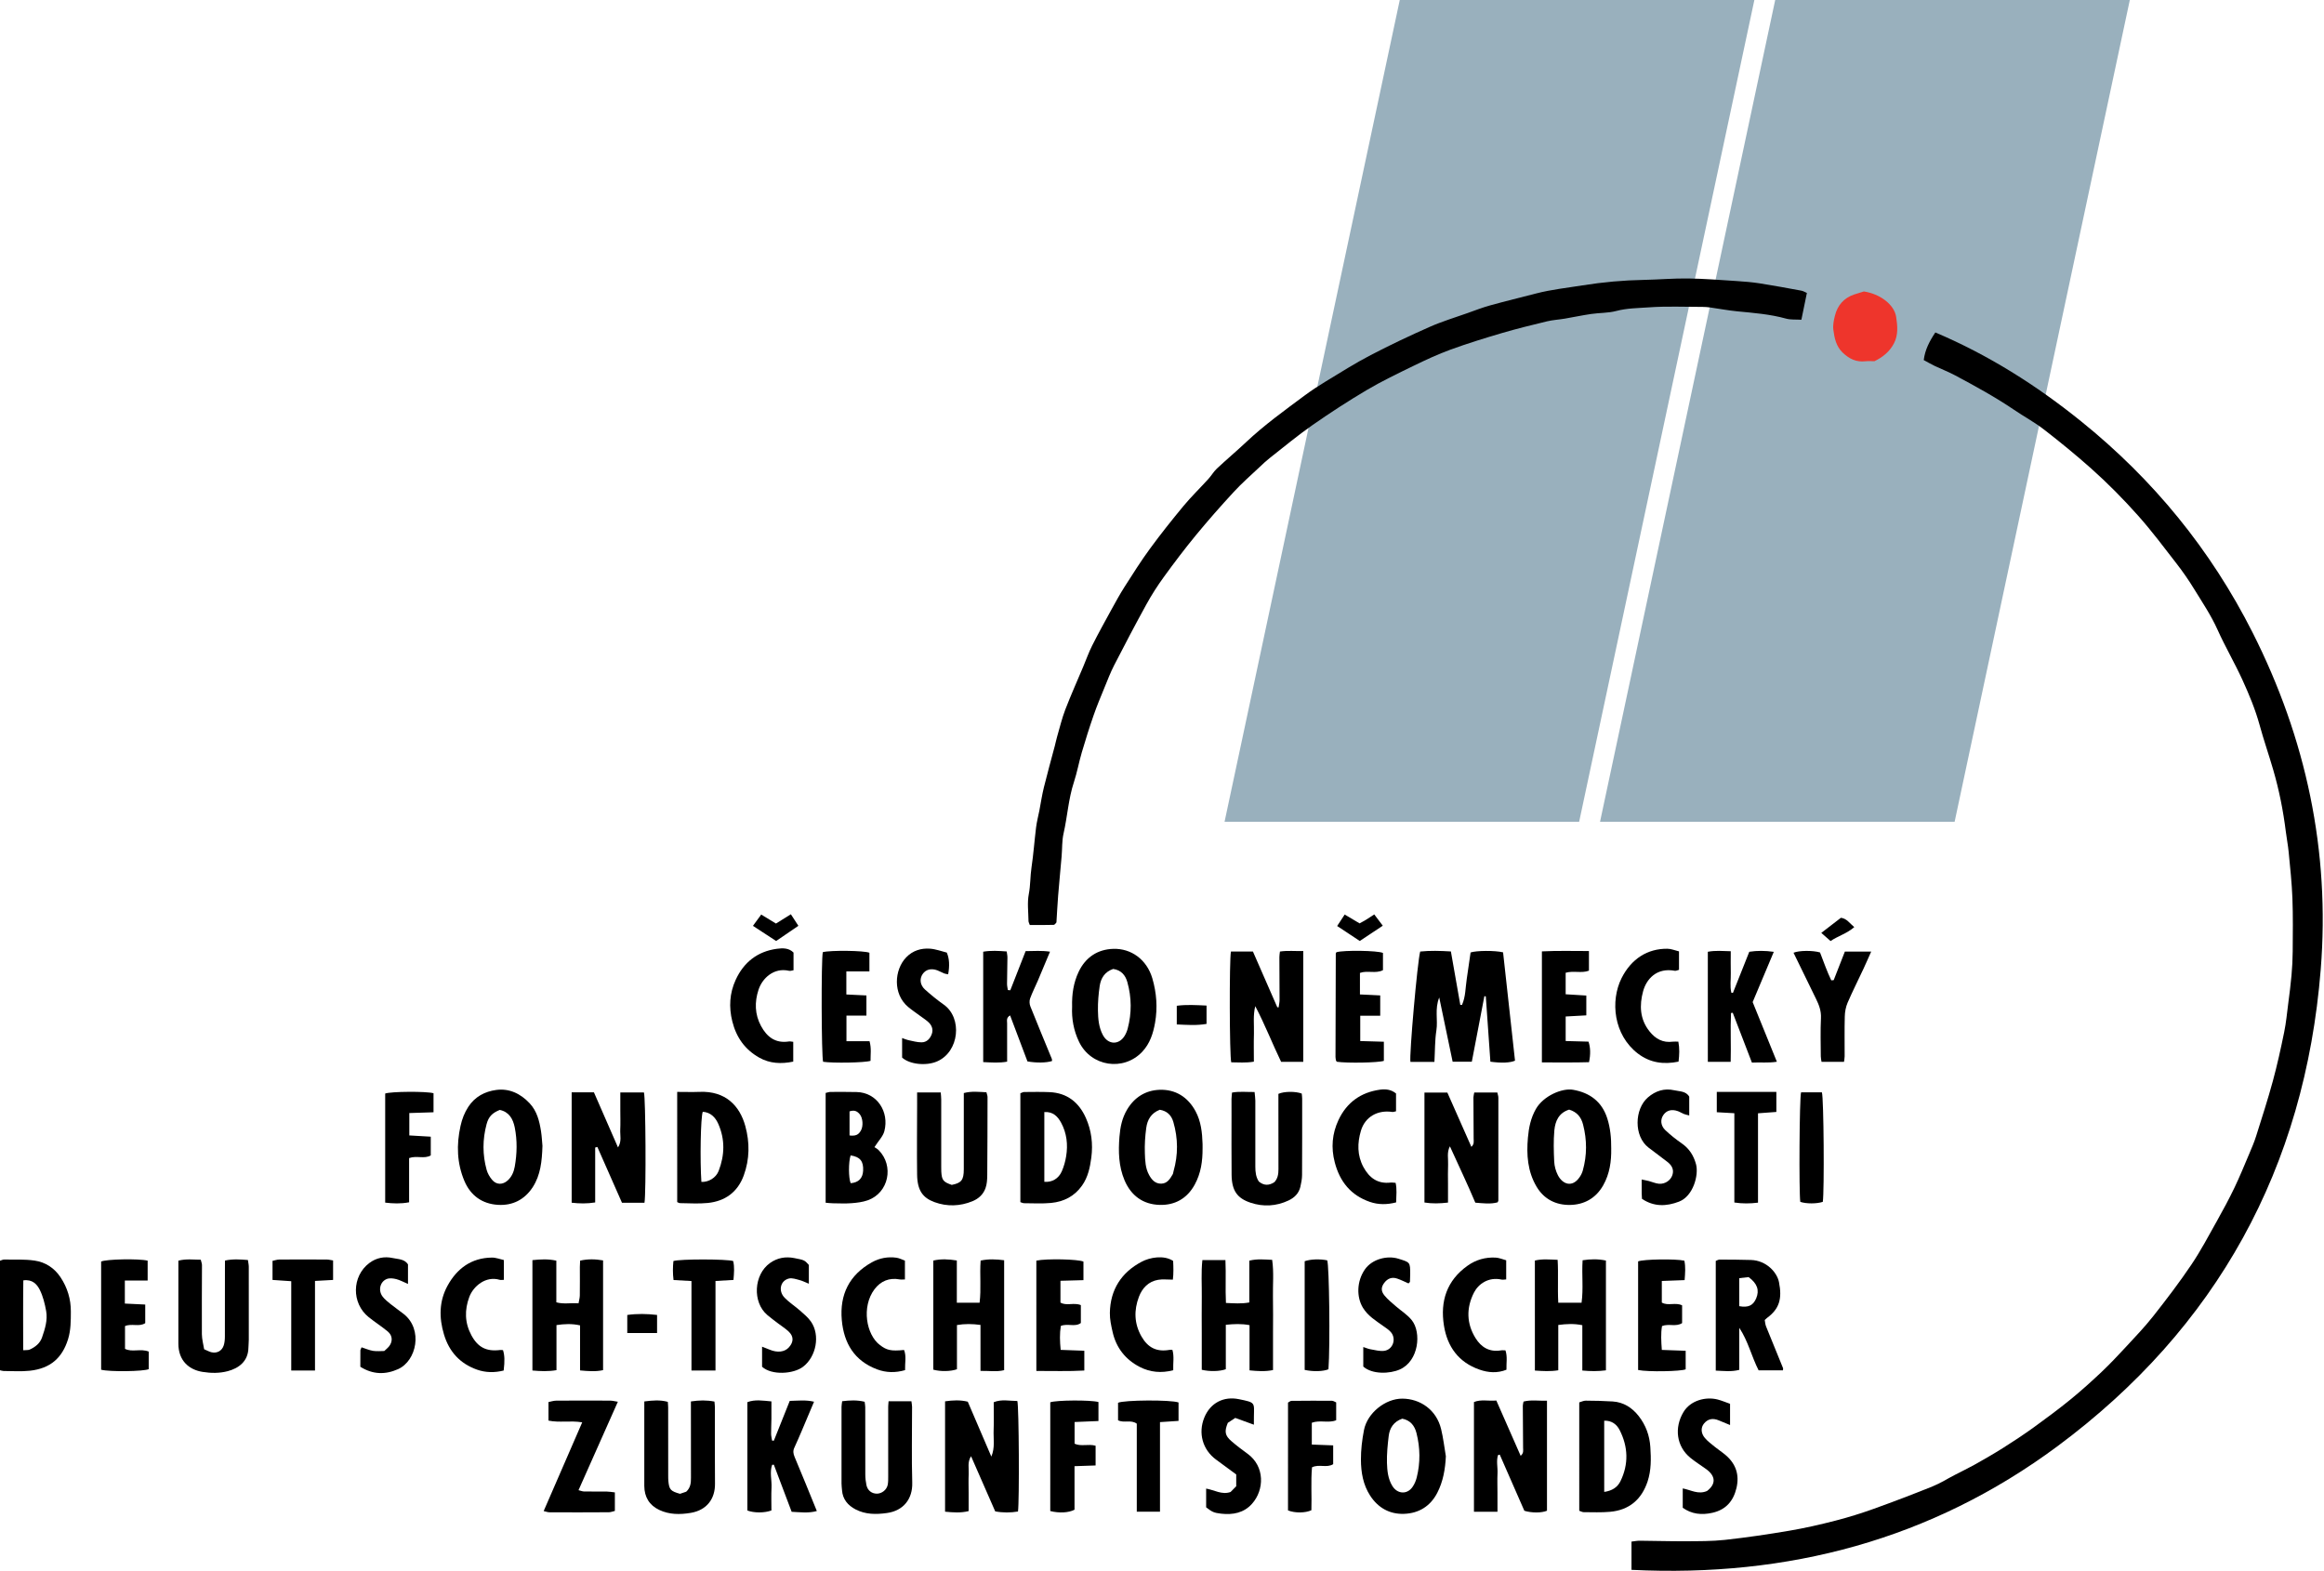 <?xml version="1.0" encoding="UTF-8" standalone="no"?><!DOCTYPE svg PUBLIC "-//W3C//DTD SVG 1.1//EN" "http://www.w3.org/Graphics/SVG/1.1/DTD/svg11.dtd"><svg width="100%" height="100%" viewBox="0 0 713 482" version="1.1" xmlns="http://www.w3.org/2000/svg" xmlns:xlink="http://www.w3.org/1999/xlink" xml:space="preserve" xmlns:serif="http://www.serif.com/" style="fill-rule:evenodd;clip-rule:evenodd;stroke-linejoin:round;stroke-miterlimit:2;"><g><path d="M538.238,0l-108.792,0l-53.758,252.142l108.787,-0l53.762,-252.142Z" style="fill:#99b0bd;fill-rule:nonzero;"/><path d="M653.425,0l-108.796,0l-53.746,252.142l108.788,-0l53.754,-252.142Z" style="fill:#99b0bd;fill-rule:nonzero;"/><g><path d="M500.538,481.633l-0,-8.666c0.912,-0.096 1.712,-0.275 2.512,-0.267c4.683,0.033 9.367,0.187 14.038,0.162c4.058,-0.025 8.141,0.017 12.154,-0.425c6.591,-0.725 13.162,-1.691 19.704,-2.804c4.75,-0.804 9.471,-1.879 14.142,-3.087c3.991,-1.021 7.945,-2.263 11.829,-3.654c6.037,-2.171 12.041,-4.459 17.987,-6.859c2.392,-0.966 4.604,-2.383 6.913,-3.566c1.958,-1.03 3.975,-1.975 5.908,-3.055c2.983,-1.675 5.963,-3.379 8.854,-5.208c3.167,-1.996 6.292,-4.067 9.338,-6.258c3.837,-2.775 7.646,-5.6 11.321,-8.592c3.304,-2.692 6.479,-5.562 9.579,-8.492c2.554,-2.416 4.966,-4.991 7.358,-7.566c2.854,-3.092 5.792,-6.138 8.392,-9.438c4.071,-5.162 8.071,-10.408 11.746,-15.858c2.895,-4.296 5.325,-8.917 7.87,-13.454c1.875,-3.325 3.675,-6.696 5.334,-10.134c1.65,-3.445 3.091,-6.991 4.583,-10.508c0.746,-1.758 1.504,-3.525 2.079,-5.35c1.767,-5.604 3.579,-11.196 5.121,-16.862c1.346,-4.946 2.446,-9.959 3.471,-14.975c0.604,-2.905 0.871,-5.88 1.254,-8.83c0.375,-2.875 0.75,-5.754 1.004,-8.645c0.221,-2.434 0.35,-4.888 0.367,-7.342c0.037,-5.45 0.117,-10.904 -0.088,-16.342c-0.183,-4.729 -0.7,-9.45 -1.15,-14.162c-0.2,-2.109 -0.62,-4.192 -0.879,-6.3c-0.796,-6.388 -2.046,-12.679 -3.841,-18.854c-1.342,-4.625 -2.93,-9.18 -4.2,-13.817c-1.325,-4.817 -3.238,-9.396 -5.296,-13.904c-2.375,-5.192 -5.288,-10.146 -7.617,-15.35c-1.992,-4.421 -4.675,-8.396 -7.187,-12.488c-1.634,-2.671 -3.43,-5.262 -5.346,-7.737c-3.842,-4.963 -7.604,-9.992 -11.767,-14.675c-4.517,-5.084 -9.292,-9.925 -14.4,-14.479c-4.696,-4.188 -9.55,-8.146 -14.504,-11.988c-2.875,-2.242 -6.142,-3.983 -9.163,-6.042c-5.816,-3.945 -11.97,-7.308 -18.154,-10.608c-2.012,-1.075 -4.162,-1.896 -6.225,-2.879c-1.096,-0.521 -2.137,-1.138 -3.379,-1.804c0.392,-3.159 1.754,-5.771 3.558,-8.475c16.342,6.929 31.005,16.212 44.675,27.225c22.196,17.879 39.825,39.454 52.667,64.862c16.421,32.517 23.8,67.104 20.892,103.388c-4.867,60.762 -31.821,109.937 -80.817,146.279c-38.604,28.6 -82.537,40.258 -130.637,37.883Z" style="fill-rule:nonzero;"/><path d="M554.35,89.883c-0.6,2.913 -1.121,5.438 -1.688,8.213c-1.62,-0.109 -3.254,0.058 -4.741,-0.354c-4.892,-1.359 -9.9,-1.734 -14.917,-2.221c-2.779,-0.271 -5.533,-0.796 -8.304,-1.184c-0.758,-0.104 -1.521,-0.175 -2.288,-0.175c-5.529,0 -11.075,-0.262 -16.575,0.138c-3.308,0.237 -6.67,0.233 -9.966,1.108c-2.484,0.659 -5.167,0.546 -7.729,0.925c-2.705,0.392 -5.384,0.975 -8.075,1.429c-1.809,0.305 -3.663,0.4 -5.438,0.826c-4.658,1.125 -9.317,2.266 -13.917,3.62c-5.27,1.546 -10.508,3.175 -15.662,5.046c-3.863,1.408 -7.608,3.158 -11.317,4.958c-4.866,2.367 -9.766,4.713 -14.429,7.467c-5.708,3.375 -11.283,7.008 -16.729,10.808c-4.504,3.15 -8.742,6.684 -13.075,10.084c-1.083,0.854 -2.088,1.804 -3.083,2.75c-2.68,2.529 -5.463,4.95 -7.938,7.65c-3.983,4.316 -7.867,8.729 -11.604,13.266c-3.396,4.13 -6.638,8.409 -9.779,12.742c-1.975,2.717 -3.804,5.563 -5.417,8.508c-3.392,6.155 -6.65,12.38 -9.862,18.625c-1.138,2.226 -2.038,4.58 -2.988,6.905c-1.158,2.821 -2.342,5.641 -3.337,8.52c-1.3,3.742 -2.488,7.534 -3.609,11.334c-0.879,3.008 -1.433,6.121 -2.408,9.087c-1.688,5.129 -1.988,10.517 -3.175,15.738c-0.521,2.279 -0.396,4.7 -0.6,7.054c-0.346,4.021 -0.742,8.029 -1.067,12.05c-0.216,2.662 -0.337,5.329 -0.521,8.208c-0.183,0.171 -0.504,0.734 -0.837,0.742c-2.429,0.079 -4.863,0.042 -7.338,0.042c-0.175,-0.517 -0.395,-0.867 -0.395,-1.213c-0.03,-2.767 -0.421,-5.608 0.091,-8.271c0.529,-2.729 0.421,-5.458 0.829,-8.166c0.609,-4.075 0.896,-8.196 1.405,-12.288c0.216,-1.737 0.666,-3.446 1.008,-5.162c0.462,-2.4 0.808,-4.821 1.404,-7.188c1.038,-4.229 2.213,-8.416 3.325,-12.621c0.254,-0.962 0.438,-1.941 0.721,-2.891c0.808,-2.779 1.479,-5.621 2.517,-8.317c1.695,-4.412 3.637,-8.733 5.471,-13.092c0.92,-2.17 1.7,-4.412 2.758,-6.512c1.883,-3.733 3.908,-7.4 5.925,-11.071c1.292,-2.342 2.575,-4.696 4.008,-6.946c2.517,-3.933 5.009,-7.9 7.767,-11.662c3.296,-4.504 6.775,-8.875 10.342,-13.179c2.383,-2.867 5.075,-5.471 7.587,-8.238c0.933,-1.017 1.625,-2.258 2.617,-3.192c2.946,-2.766 6.054,-5.37 8.996,-8.141c5.587,-5.263 11.804,-9.734 17.945,-14.3c2.088,-1.546 4.263,-2.971 6.484,-4.317c4.558,-2.767 9.075,-5.629 13.796,-8.083c5.941,-3.1 12,-5.963 18.133,-8.671c3.742,-1.654 7.7,-2.842 11.567,-4.217c2.291,-0.816 4.57,-1.704 6.908,-2.35c4.696,-1.304 9.442,-2.454 14.162,-3.675c4.675,-1.212 9.463,-1.708 14.217,-2.475c6.263,-1.008 12.533,-1.566 18.858,-1.683c4.513,-0.088 9.03,-0.492 13.542,-0.433c4.95,0.066 9.904,0.47 14.85,0.787c2.35,0.158 4.721,0.342 7.046,0.704c4.283,0.667 8.562,1.467 12.829,2.25c0.579,0.104 1.1,0.446 1.7,0.704Z" style="fill-rule:nonzero;"/><path d="M461.142,292.179c1.221,11.104 2.445,22.183 3.662,33.242c-1.512,0.654 -4.079,0.771 -7.554,0.312c-0.467,-6.633 -0.942,-13.346 -1.408,-20.054c-0.146,-0.012 -0.296,-0.021 -0.438,-0.037c-1.267,6.62 -2.533,13.237 -3.85,20.087l-5.887,0c-1.329,-6.379 -2.679,-12.796 -4.113,-19.7c-1.429,3.579 -0.371,6.875 -0.866,10.058c-0.492,3.134 -0.417,6.363 -0.609,9.705l-7.358,-0c-0.4,-1.98 2.158,-30.946 2.996,-33.859c3.008,-0.308 6.096,-0.229 9.416,-0.025c0.975,5.542 1.934,10.967 2.884,16.396c0.179,-0.004 0.362,-0.008 0.533,-0.012c1.112,-2.509 1.042,-5.267 1.446,-7.93c0.408,-2.716 0.787,-5.441 1.179,-8.137c1.692,-0.588 7.35,-0.663 9.967,-0.046Z" style="fill-rule:nonzero;"/><path d="M182.6,352.071l-0,16.842c-2.517,0.404 -4.821,0.358 -7.213,0.083l0,-33.871l6.826,0c2.487,5.683 4.941,11.296 7.387,16.912c1.208,-1.862 0.604,-3.683 0.692,-5.45c0.095,-1.912 0.02,-3.837 0.02,-5.758l0,-5.671l7.246,0c0.529,1.484 0.696,30.884 0.167,33.854l-6.9,0c-2.517,-5.712 -5.042,-11.416 -7.554,-17.125c-0.217,0.059 -0.446,0.117 -0.671,0.184Z" style="fill-rule:nonzero;"/><path d="M452.296,335.179l7.083,0c0.096,0.5 0.317,1.067 0.317,1.629c0.016,10.521 -0,21.038 -0.004,31.555c-0,0.075 -0.067,0.145 -0.217,0.516c-2.133,0.6 -4.429,0.3 -6.85,0.104c-2.475,-5.883 -5.192,-11.52 -7.796,-17.287c-1.004,1.892 -0.462,3.792 -0.554,5.621c-0.088,1.916 -0.029,3.841 -0.029,5.758l-0,5.883c-2.538,0.292 -4.859,0.359 -7.225,-0.02l-0,-33.725l7.029,-0c2.371,5.358 4.829,10.916 7.367,16.645c0.937,-0.854 0.695,-1.716 0.695,-2.504c-0.016,-4.221 -0.058,-8.446 -0.066,-12.662c0.008,-0.434 0.141,-0.875 0.25,-1.513Z" style="fill-rule:nonzero;"/><path d="M304.138,446.883c1.187,-2.737 0.6,-5.487 0.708,-8.187c0.116,-2.742 0.025,-5.504 0.025,-8.488c2.412,-0.991 4.871,-0.383 7.25,-0.375c0.5,1.742 0.641,30.775 0.196,33.905c-2.271,0.375 -4.584,0.408 -6.988,-0.042c-2.5,-5.688 -4.95,-11.304 -7.412,-16.925c-1.171,1.825 -0.63,3.65 -0.717,5.408c-0.1,1.913 -0.025,3.834 -0.025,5.754l-0,5.675c-2.425,0.609 -4.738,0.421 -7.229,0.184l-0,-33.859c2.396,-0.346 4.687,-0.458 6.966,0.113c2.45,5.721 4.842,11.271 7.225,16.837Z" style="fill-rule:nonzero;"/><path d="M459.425,463.813l-7.217,-0l0,-33.659c2.154,-0.896 4.429,-0.25 6.863,-0.471c2.496,5.655 4.946,11.23 7.467,16.967c0.991,-0.829 0.75,-1.692 0.745,-2.479c-0.025,-4.3 -0.066,-8.596 -0.083,-12.896c0,-0.367 0.125,-0.733 0.217,-1.271c2.345,-0.608 4.675,-0.171 7.196,-0.271l-0,33.763c-1.634,0.692 -4.626,0.717 -6.942,0.017c-2.504,-5.705 -5.025,-11.467 -7.55,-17.23c-0.179,0.05 -0.35,0.092 -0.529,0.142c-0.58,1.813 -0.063,3.717 -0.155,5.567c-0.091,1.991 -0.016,3.983 -0.016,5.987c0.008,1.892 0.004,3.788 0.004,5.834Z" style="fill-rule:nonzero;"/><path d="M399.842,291.775l-0,34l-6.796,0c-2.7,-5.592 -4.971,-11.463 -7.933,-17.079c-0.721,2.85 -0.326,5.642 -0.405,8.412c-0.087,2.813 -0.02,5.634 -0.02,8.613c-2.496,0.421 -4.75,0.204 -6.942,0.2c-0.542,-1.792 -0.613,-31.679 -0.096,-33.983l6.75,-0c2.533,5.783 5,11.437 7.475,17.095c0.129,0.005 0.267,0.017 0.404,0.03c0.096,-0.763 0.288,-1.521 0.288,-2.28c0.004,-4.37 -0.042,-8.745 -0.054,-13.116c-0.005,-0.521 0.087,-1.034 0.17,-1.734c2.338,-0.35 4.592,-0.1 7.159,-0.158Z" style="fill-rule:nonzero;"/><path d="M328.921,308.9c-0.104,-3.879 0.433,-7.408 1.991,-10.712c2.126,-4.505 5.859,-6.951 10.713,-7.08c5.346,-0.137 10.162,3.175 11.904,9.029c1.313,4.459 1.65,9.038 0.842,13.646c-0.579,3.263 -1.554,6.355 -3.913,8.88c-5.733,6.108 -15.754,4.604 -19.421,-3.059c-1.658,-3.442 -2.291,-7.125 -2.116,-10.704Zm12.6,-11.625c-2.592,0.888 -3.771,2.825 -4.134,5.2c-0.366,2.483 -0.579,5.017 -0.541,7.525c0.042,2.579 0.25,5.204 1.521,7.567c1.579,2.937 4.82,3.112 6.604,0.333c0.446,-0.696 0.787,-1.5 1,-2.304c1.262,-4.767 1.225,-9.55 -0.104,-14.288c-0.58,-2.079 -1.867,-3.679 -4.346,-4.033Z" style="fill-rule:nonzero;"/><path d="M368.946,352.338c0.021,3.879 -0.492,7.616 -2.408,11.108c-2.342,4.271 -6.071,6.337 -10.73,6.221c-5.1,-0.13 -8.808,-2.813 -10.82,-7.592c-1.796,-4.283 -1.913,-8.767 -1.542,-13.329c0.242,-2.942 0.8,-5.746 2.346,-8.329c2.262,-3.805 5.708,-5.909 9.962,-6.063c4.892,-0.171 8.684,2.221 11.038,6.575c1.679,3.113 2.041,6.55 2.15,10.025c0.012,0.459 -0,0.921 0.004,1.384Zm-13.125,-11.863c-2.717,1.05 -3.821,3.138 -4.154,5.567c-0.35,2.562 -0.521,5.183 -0.425,7.762c0.079,2.263 0.141,4.608 1.304,6.696c0.804,1.467 1.879,2.683 3.708,2.65c1.883,-0.038 2.729,-1.492 3.542,-2.896c0.146,-0.258 0.154,-0.591 0.237,-0.883c1.446,-5.046 1.413,-10.096 -0.05,-15.138c-0.608,-2.104 -1.941,-3.387 -4.162,-3.758Z" style="fill-rule:nonzero;"/><path d="M443.588,446.796c-0.188,3.954 -0.838,7.717 -2.63,11.2c-2.112,4.104 -5.641,6.283 -10.154,6.454c-4.433,0.171 -7.996,-1.821 -10.446,-5.583c-2.166,-3.342 -2.808,-7.15 -2.829,-10.992c-0.017,-3.037 0.354,-6.121 0.933,-9.112c1.013,-5.225 6.538,-9.688 11.792,-9.655c5.471,0.034 10.446,3.421 11.875,9.338c0.667,2.742 0.988,5.567 1.459,8.35Zm-13.375,-11.542c-2.613,0.9 -3.871,2.834 -4.167,5.346c-0.325,2.717 -0.6,5.475 -0.529,8.213c0.075,2.424 0.312,4.908 1.654,7.087c1.546,2.513 4.55,2.7 6.208,0.275c0.596,-0.854 1.021,-1.879 1.279,-2.904c1.129,-4.533 1.063,-9.096 -0.087,-13.621c-0.588,-2.321 -1.946,-3.929 -4.358,-4.396Z" style="fill-rule:nonzero;"/><path d="M166.425,351.571c-0.154,4.767 -0.596,8.942 -2.962,12.625c-2.509,3.875 -6.213,5.729 -10.696,5.454c-4.792,-0.292 -8.371,-2.808 -10.28,-7.304c-2.312,-5.467 -2.483,-11.108 -1.204,-16.883c0.471,-2.134 1.2,-4.05 2.388,-5.88c2.037,-3.137 5.096,-4.712 8.562,-5.183c4.025,-0.542 7.484,1.133 10.254,4.083c2.259,2.4 3,5.454 3.496,8.567c0.259,1.667 0.329,3.35 0.442,4.521Zm-13.1,-11.046c-2.346,0.954 -3.429,2.087 -4.042,4.367c-1.254,4.683 -1.275,9.387 0.025,14.05c0.296,1.07 0.913,2.125 1.625,2.983c1.329,1.625 3.284,1.642 4.838,0.229c1.241,-1.133 1.858,-2.621 2.15,-4.217c0.716,-4.02 0.8,-8.062 -0.004,-12.066c-0.542,-2.609 -1.738,-4.75 -4.592,-5.346Z" style="fill-rule:nonzero;"/><path d="M494.317,352.392c0.07,3.837 -0.446,7.754 -2.488,11.321c-2.25,3.937 -5.846,5.912 -10.208,5.966c-4.267,0.046 -7.9,-1.737 -10.188,-5.579c-2.787,-4.687 -3.141,-9.854 -2.666,-15.1c0.266,-3.029 0.862,-5.971 2.433,-8.742c2.279,-4.016 8.038,-6.508 11.429,-5.908c5.138,0.9 8.838,3.629 10.484,8.788c0.937,2.954 1.229,5.983 1.204,9.254Zm-12.904,-11.959c-3.18,0.992 -4.275,3.538 -4.538,6.338c-0.292,3.187 -0.196,6.417 -0.046,9.621c0.075,1.408 0.479,2.904 1.129,4.162c1.438,2.804 4.413,3.9 6.663,0.604c0.429,-0.616 0.779,-1.329 0.979,-2.045c1.313,-4.68 1.296,-9.371 0.087,-14.075c-0.579,-2.263 -1.812,-3.855 -4.274,-4.605Z" style="fill-rule:nonzero;"/><path d="M177.983,386.763c2.417,-0.538 4.642,-0.48 7.042,-0.067l0,33.662c-2.258,0.509 -4.567,0.317 -7.067,0.088l0,-13.821c-2.483,-0.558 -4.775,-0.45 -7.233,-0.087l0,13.829c-2.525,0.433 -4.912,0.325 -7.379,0.108l-0,-33.862c2.479,-0.255 4.783,-0.409 7.337,0.162l0,12.783c2.313,0.638 4.43,0.113 6.813,0.309c0.15,-0.896 0.383,-1.659 0.392,-2.434c0.045,-2.916 0.012,-5.833 0.012,-8.75c0,-0.525 0.042,-1.05 0.083,-1.92Z" style="fill-rule:nonzero;"/><path d="M300.813,406.488c-2.546,-0.334 -4.784,-0.375 -7.221,0.041l-0,13.559c-1.929,0.691 -5.025,0.741 -7.25,0.133l-0,-33.475c2.366,-0.55 4.65,-0.438 7.212,-0.025l0,12.962l6.984,0c0.529,-4.25 0.004,-8.525 0.316,-12.937c2.446,-0.529 4.742,-0.417 7.217,-0.1l-0,33.725c-2.333,0.583 -4.713,0.158 -7.254,0.225c-0.004,-4.779 -0.004,-9.275 -0.004,-14.108Z" style="fill-rule:nonzero;"/><path d="M368.892,386.592l7.071,-0c0.204,4.429 -0.063,8.691 0.154,13.158c2.441,0.104 4.671,0.308 7.175,-0.154l-0,-12.825c2.421,-0.6 4.596,-0.35 7.008,-0.246c0.558,3.85 0.171,7.583 0.242,11.288c0.079,3.687 0.02,7.375 0.02,11.058l0,11.466c-2.412,0.505 -4.708,0.33 -7.204,0.096l0,-13.875c-2.495,-0.475 -4.787,-0.366 -7.279,-0.108l0,13.629c-1.812,0.675 -4.958,0.758 -7.379,0.171l0,-11.117c0,-3.758 -0.046,-7.529 0.008,-11.287c0.042,-3.721 -0.233,-7.454 0.184,-11.254Z" style="fill-rule:nonzero;"/><path d="M313.046,368.825l-0,-33.4c0.446,-0.158 0.791,-0.392 1.146,-0.392c2.604,-0.016 5.212,-0.079 7.812,0.038c5.392,0.237 9.004,3.133 11.142,7.921c1.721,3.854 2.216,7.962 1.671,12.129c-0.396,3.029 -1.009,6.012 -2.85,8.621c-2.338,3.316 -5.629,4.95 -9.5,5.325c-2.734,0.262 -5.513,0.091 -8.275,0.083c-0.363,0 -0.725,-0.2 -1.146,-0.325Zm7.354,-6.237c2.358,0.183 4.363,-0.946 5.371,-3.25c0.637,-1.455 1.075,-3.042 1.325,-4.613c0.579,-3.562 0.187,-7.067 -1.542,-10.267c-1.017,-1.887 -2.475,-3.458 -5.154,-3.275l0,21.405Z" style="fill-rule:nonzero;"/><path d="M484.513,463.508l-0.001,-33.254c0.634,-0.175 1.313,-0.529 1.996,-0.529c2.759,0.017 5.525,0.071 8.275,0.25c3.329,0.221 5.938,1.896 7.959,4.467c2.187,2.791 3.358,5.991 3.583,9.55c0.238,3.546 0.283,7.079 -0.833,10.487c-1.825,5.55 -5.663,8.838 -11.55,9.35c-2.679,0.238 -5.371,0.117 -8.05,0.109c-0.425,0.012 -0.846,-0.25 -1.38,-0.43Zm7.659,-5.783c2.396,-0.35 4.046,-1.392 4.975,-3.271c2.567,-5.25 2.371,-10.562 -0.238,-15.696c-0.846,-1.67 -2.366,-2.975 -4.741,-2.883c0.004,7.225 0.004,14.388 0.004,21.85Z" style="fill-rule:nonzero;"/><path d="M207.762,335c2.488,0 4.696,0.079 6.892,-0.012c7.917,-0.321 12.292,4.25 14.004,10.475c1.392,5.045 1.35,10.183 -0.475,15.17c-1.875,5.125 -5.721,7.9 -11.041,8.442c-2.809,0.287 -5.671,0.071 -8.509,0.05c-0.283,-0 -0.566,-0.196 -0.866,-0.313c-0.004,-11.158 -0.004,-22.25 -0.004,-33.812Zm7.425,27.613c2.204,0.116 4.487,-1.267 5.295,-3.367c1.863,-4.821 1.992,-9.709 -0.129,-14.471c-0.866,-1.958 -2.346,-3.521 -4.746,-3.679c-0.654,1.691 -0.879,14.991 -0.42,21.517Z" style="fill-rule:nonzero;"/><path d="M268.279,351.946c0.284,0.196 0.854,0.483 1.279,0.908c4.784,4.792 3.134,13.121 -3.35,15.404c-1.554,0.546 -3.258,0.755 -4.92,0.884c-1.905,0.15 -3.825,0.05 -5.746,0.029c-0.738,-0.004 -1.475,-0.108 -2.234,-0.171l0,-33.683c0.609,-0.138 1.046,-0.309 1.484,-0.309c2.683,-0.012 5.366,-0.025 8.045,0.034c6.226,0.141 10.042,6.058 8.48,12.016c-0.413,1.58 -1.775,2.913 -3.038,4.888Zm-7.312,2.533c-0.688,2.071 -0.646,6.963 0.016,8.529c2.396,-0.179 3.717,-1.504 3.825,-3.841c0.146,-2.909 -0.92,-4.238 -3.841,-4.688Zm-0.329,-6.116c1.866,0.22 2.75,-0.188 3.5,-1.534c0.766,-1.362 0.579,-3.85 -0.371,-4.979c-0.896,-1.071 -1.767,-1.321 -3.129,-0.875l-0,7.387Z" style="fill-rule:nonzero;"/><path d="M526.392,386.85c0.454,-0.171 0.812,-0.408 1.162,-0.408c3.213,0.016 6.438,0.016 9.65,0.121c4.729,0.154 7.975,3.795 8.579,6.77c1.038,5.18 0.08,8.259 -3.654,11.005c-0.179,0.137 -0.337,0.308 -0.712,0.641c0.112,0.596 0.15,1.346 0.421,2.009c1.708,4.262 3.47,8.508 5.199,12.766c0.051,0.121 -0.008,0.292 -0.029,0.667l-7.466,-0c-2.171,-4.233 -3.213,-8.983 -5.938,-13.046l0,12.9c-2.425,0.642 -4.737,0.325 -7.212,0.233l-0,-33.658Zm7.208,13.888c2.813,0.516 4.279,-0.234 5.208,-2.43c1.021,-2.462 0.346,-4.508 -2.333,-6.487c-0.825,0.092 -1.825,0.208 -2.875,0.325l0,8.592Z" style="fill-rule:nonzero;"/><path d="M197.675,429.967c2.542,-0.334 4.829,-0.521 7.208,0.125c0.042,0.696 0.109,1.212 0.109,1.737c0.004,6.984 0.004,13.967 0.012,20.946c0,0.538 0,1.075 0.05,1.608c0.25,2.625 0.675,3.113 3.571,3.925c0.575,-0.196 1.287,-0.441 1.908,-0.646c1.342,-1.229 1.463,-2.733 1.454,-4.304c-0.02,-6.983 -0.012,-13.971 -0.016,-20.941l-0,-2.45c2.554,-0.392 4.846,-0.421 7.221,0.041c0.058,0.7 0.137,1.229 0.137,1.75c0.008,7.821 -0.05,15.65 0.029,23.475c0.046,4.517 -2.429,8.084 -7.458,8.925c-3.35,0.554 -6.563,0.546 -9.65,-0.908c-3.063,-1.454 -4.554,-3.975 -4.583,-7.354c-0.025,-1.538 -0,-3.067 -0,-4.6l-0,-19.1c0.008,-0.683 0.008,-1.35 0.008,-2.229Z" style="fill-rule:nonzero;"/><path d="M272.617,429.904l7.004,0c0.087,0.7 0.196,1.217 0.2,1.729c0.008,7.746 -0.171,15.5 0.054,23.234c0.15,5.004 -2.692,8.633 -7.767,9.333c-3.362,0.471 -6.595,0.463 -9.62,-1.112c-2.33,-1.209 -3.967,-3.096 -4.159,-5.9c-0.05,-0.696 -0.15,-1.38 -0.15,-2.067c-0.008,-7.821 -0.008,-15.642 0,-23.471c0,-0.512 0.113,-1.029 0.196,-1.75c2.333,-0.287 4.554,-0.404 6.896,0.167c0.075,0.625 0.187,1.137 0.187,1.65c0.009,6.9 -0.004,13.804 0.017,20.712c-0,1.059 0.133,2.138 0.342,3.179c0.345,1.671 1.633,2.667 3.241,2.65c1.509,-0.02 2.98,-1.17 3.292,-2.716c0.163,-0.817 0.15,-1.675 0.15,-2.517c0.004,-7.137 -0.004,-14.271 -0.004,-21.404c-0,-0.442 0.062,-0.892 0.121,-1.717Z" style="fill-rule:nonzero;"/><path d="M0,420.396l0,-33.596c0.521,-0.162 0.875,-0.375 1.237,-0.367c3.142,0.055 6.33,-0.137 9.413,0.325c3.25,0.475 5.992,2.23 7.892,5.063c2.133,3.212 3.22,6.737 3.195,10.604c-0.016,2.829 0.009,5.629 -0.85,8.421c-1.783,5.767 -5.42,9.004 -11.72,9.696c-2.659,0.291 -5.359,0.087 -8.055,0.083c-0.374,-0.004 -0.733,-0.15 -1.112,-0.229Zm7.113,-6.142c0.85,-0.079 1.487,0.025 1.983,-0.192c1.725,-0.775 3.187,-1.929 3.812,-3.762c0.896,-2.604 1.754,-5.3 1.25,-8.075c-0.404,-2.229 -0.954,-4.508 -1.958,-6.513c-0.85,-1.687 -2.267,-3.287 -5.046,-2.891c-0.1,7.054 -0.037,14.041 -0.041,21.433Z" style="fill-rule:nonzero;"/><path d="M470.896,386.738c2.341,-0.555 4.5,-0.309 6.983,-0.221c0.263,4.412 -0.054,8.671 0.2,13.162l7.142,0c0.6,-4.308 0.025,-8.583 0.321,-13.029c2.429,-0.371 4.72,-0.429 7.154,0.092l-0,33.683c-2.358,0.304 -4.738,0.296 -7.242,0.058l0,-13.908c-2.471,-0.521 -4.85,-0.408 -7.379,-0.071l0,13.904c-2.442,0.392 -4.742,0.246 -7.175,0.084c-0.004,-11.329 -0.004,-22.467 -0.004,-33.754Z" style="fill-rule:nonzero;"/><path d="M377.983,335.204c2.317,-0.412 4.496,-0.141 6.917,-0.171c0.092,1.03 0.233,1.825 0.233,2.634c0.017,6.75 0.025,13.504 0,20.254c0,1.637 0.171,3.212 1.08,4.575c1.545,1.287 3.104,1.279 4.75,0.208c1.054,-1.096 1.27,-2.487 1.266,-3.996c-0.029,-6.983 -0.016,-13.966 -0.016,-20.95l-0,-2.158c1.75,-0.788 5.229,-0.813 7.158,-0.096c0.046,0.471 0.133,0.996 0.133,1.517c0,7.825 0.017,15.65 -0.033,23.475c-0.008,1.212 -0.242,2.433 -0.517,3.616c-0.466,2.009 -1.816,3.338 -3.625,4.192c-3.787,1.792 -7.787,1.988 -11.654,0.692c-4.092,-1.371 -5.767,-3.671 -5.821,-8.596c-0.071,-6.058 -0.016,-12.121 -0.021,-18.183c0,-1.688 -0.025,-3.375 -0.008,-5.067c0.013,-0.596 0.104,-1.183 0.158,-1.946Z" style="fill-rule:nonzero;"/><path d="M309.958,303.821c1.563,-3.992 3.13,-7.988 4.704,-12.013c2.596,-0.016 4.913,-0.22 7.48,0.171c-1.321,3.179 -2.517,6.054 -3.734,8.904c-0.775,1.829 -1.704,3.6 -2.375,5.463c-0.254,0.708 -0.208,1.696 0.079,2.408c2.146,5.396 4.392,10.75 6.592,16.125c0.083,0.192 0.042,0.433 0.063,0.642c-1.621,0.554 -4.813,0.629 -7.546,0.121c-1.721,-4.555 -3.504,-9.271 -5.325,-14.113c-1.234,0.725 -0.913,1.608 -0.913,2.404c0.013,3.821 0.004,7.654 0.004,11.788c-2.391,0.433 -4.775,0.254 -7.341,0.133l-0,-33.867c2.391,-0.412 4.712,-0.262 7.212,-0.075c0.088,0.709 0.229,1.288 0.221,1.871c-0.025,2.679 -0.104,5.363 -0.121,8.046c-0.004,0.638 0.159,1.279 0.25,1.921c0.25,0.025 0.5,0.046 0.75,0.071Z" style="fill-rule:nonzero;"/><path d="M69.021,386.746c2.454,-0.538 4.629,-0.358 7.037,-0.171c0.1,0.767 0.267,1.417 0.267,2.067c0.013,7.45 0.008,14.896 0.004,22.341c0,0.842 -0.096,1.688 -0.117,2.525c-0.07,4.217 -3.05,6.292 -6.316,7.163c-2.546,0.675 -5.125,0.65 -7.754,0.229c-4.025,-0.633 -7.438,-3.325 -7.421,-8.721c0.025,-7.212 0.004,-14.433 0.004,-21.65l-0,-3.75c2.4,-0.633 4.583,-0.3 6.863,-0.296c0.154,0.663 0.375,1.159 0.375,1.663c-0.005,7.058 -0.084,14.121 -0.03,21.183c0.013,1.563 0.455,3.125 0.696,4.621c0.934,0.4 1.546,0.75 2.188,0.913c1.737,0.425 3.266,-0.388 3.821,-2.092c0.275,-0.854 0.35,-1.808 0.354,-2.717c0.029,-6.983 0.016,-13.971 0.016,-20.954c0.013,-0.754 0.013,-1.492 0.013,-2.354Z" style="fill-rule:nonzero;"/><path d="M281.367,335.158l7.254,0c0.067,0.855 0.142,1.509 0.146,2.171c0.004,6.913 -0,13.821 -0,20.729c-0,0.463 -0.005,0.925 0.02,1.384c0.163,2.646 0.58,3.171 3.205,4.087c2.958,-0.583 3.691,-1.471 3.7,-4.771c0.016,-7.062 0.004,-14.125 0.004,-21.187l-0,-2.217c2.392,-0.637 4.633,-0.35 6.937,-0.241c0.142,0.595 0.342,1.024 0.342,1.458c-0.017,7.983 -0.021,15.966 -0.087,23.95c-0.013,1.362 -0.088,2.808 -0.555,4.062c-0.675,1.834 -2.045,3.146 -3.945,3.938c-3.875,1.596 -7.855,1.696 -11.663,0.304c-3.613,-1.317 -5.296,-3.579 -5.358,-8.492c-0.088,-7.212 -0.009,-14.429 0.004,-21.646c-0.004,-1.054 -0.004,-2.112 -0.004,-3.529Z" style="fill-rule:nonzero;"/><path d="M236.892,449.408c-0.809,2.288 -0.075,4.659 -0.188,6.984c-0.117,2.354 -0.029,4.729 -0.029,7.021c-2.104,0.791 -5.354,0.791 -7.379,0.016l-0,-33.246c2.337,-0.879 4.687,-0.47 7.379,-0.229c-0,1.909 0.017,3.646 -0.004,5.388c-0.017,1.533 -0.109,3.058 -0.092,4.6c0.008,0.683 0.196,1.358 0.296,2.041c0.179,0.009 0.367,0.017 0.542,0.025c1.62,-4.054 3.233,-8.108 4.875,-12.208c2.591,-0.058 4.904,-0.358 7.454,0.254c-1.346,3.188 -2.575,6.129 -3.821,9.05c-0.729,1.684 -1.446,3.379 -2.217,5.038c-0.466,0.991 -0.35,1.829 0.075,2.85c2.284,5.412 4.479,10.858 6.821,16.596c-2.558,0.716 -5.017,0.366 -7.725,0.241c-1.825,-4.825 -3.642,-9.637 -5.462,-14.446c-0.196,0.009 -0.363,0.017 -0.525,0.025Z" style="fill-rule:nonzero;"/><path d="M523.958,292.008c2.346,-0.454 4.575,-0.229 7.034,-0.17c-0,2.425 -0.042,4.545 0.012,6.675c0.05,2.016 -0.304,4.066 0.171,6.05c0.162,0.025 0.321,0.045 0.483,0.066c1.655,-4.166 3.313,-8.329 5.021,-12.625c2.425,-0.371 4.792,-0.366 7.521,0.021c-2.242,5.317 -4.333,10.296 -6.487,15.417c2.416,5.975 4.858,11.966 7.429,18.304c-2.638,0.421 -5.046,0.112 -7.659,0.258c-1.979,-5.137 -3.925,-10.212 -5.875,-15.283c-0.179,0.021 -0.358,0.042 -0.533,0.067c-0.237,4.92 0.038,9.862 -0.108,14.987l-7.004,0c-0.005,-11.3 -0.005,-22.45 -0.005,-33.767Z" style="fill-rule:nonzero;"/><path d="M178.621,436.379c-3.621,-0.616 -7.004,0.171 -10.346,-0.537l-0,-5.688c0.792,-0.154 1.575,-0.425 2.362,-0.429c5.517,-0.038 11.034,-0.038 16.563,-0.008c0.704,0.004 1.412,0.2 2.358,0.346c-4.079,9.154 -8.004,17.983 -12.071,27.129c0.667,0.158 1.192,0.395 1.725,0.404c2.3,0.041 4.605,-0.017 6.9,0.016c0.809,0.009 1.617,0.163 2.53,0.263l-0,5.683c-0.584,0.125 -1.213,0.404 -1.846,0.404c-6.059,0.042 -12.113,0.042 -18.175,0.017c-0.571,0 -1.129,-0.229 -1.825,-0.379c3.95,-9.1 7.808,-17.971 11.825,-27.221Z" style="fill-rule:nonzero;"/><path d="M473.054,291.888c4.833,-0.246 9.529,-0.105 14.429,-0.109l0,6.025c-2.25,0.875 -4.696,-0.062 -7.141,0.642l-0,6.6c2.041,0.125 4.121,0.254 6.337,0.392l0,6.079c-2.133,0.116 -4.146,0.225 -6.333,0.346l-0,7.524c2.442,0.067 4.771,0.13 7.004,0.192c0.612,1.746 0.671,3.933 0.158,6.3c-4.712,0.154 -9.487,0.046 -14.458,0.071c0.004,-11.408 0.004,-22.496 0.004,-34.063Z" style="fill-rule:nonzero;"/><path d="M424.292,292.367l-0,5.283c-2.255,1.154 -4.742,0 -7.063,0.842l0,6.608c1.108,0.05 2.154,0.096 3.196,0.146c0.958,0.05 1.933,0.1 3.025,0.154l-0,6.221l-6.129,-0l-0,7.775c2.441,0.075 4.758,0.142 7.246,0.212l-0,5.863c-1.629,0.575 -11.196,0.75 -14.4,0.283c-0.05,-0.058 -0.092,-0.112 -0.142,-0.171c-0.062,-0.054 -0.133,-0.116 -0.137,-0.179c-0.071,-0.375 -0.159,-0.754 -0.159,-1.129c0.017,-10.579 0.046,-21.158 0.088,-31.733c-0,-0.134 0.125,-0.263 0.208,-0.4c2.204,-0.663 12.633,-0.529 14.267,0.225Z" style="fill-rule:nonzero;"/><path d="M266.733,292.308l0,5.734l-7.075,-0l0,7.066c1.996,0.096 4.009,0.192 6.159,0.296l-0,6.184l-6.125,-0l-0,7.854l7.083,-0c0.621,2.225 0.275,4.162 0.308,6.025c-1.791,0.591 -11.529,0.737 -14.55,0.291c-0.529,-1.554 -0.616,-31.5 -0.096,-33.633c2.33,-0.625 12.701,-0.5 14.296,0.183Z" style="fill-rule:nonzero;"/><path d="M516.067,400.483l-0,5.446c-1.896,1.238 -4.03,0.075 -6.163,0.909c-0.392,2.275 -0.254,4.662 -0.058,7.32c2.487,0.084 4.804,0.167 7.316,0.263l0,5.687c-1.408,0.642 -11.554,0.846 -14.591,0.213l-0,-33.325c1.65,-0.671 11.437,-0.829 14.187,-0.221c0.409,1.846 0.25,3.783 0.084,5.967c-2.346,0.083 -4.588,0.171 -7,0.262l-0,6.625c1.879,1.104 4.187,-0.15 6.225,0.854Z" style="fill-rule:nonzero;"/><path d="M45.629,414.667c0,1.887 0,3.637 -0.004,5.387c-1.512,0.717 -11.975,0.867 -14.596,0.179l0,-33.187c1.521,-0.738 11.492,-0.946 14.271,-0.275l0,6.096l-6.996,-0l0,7.071c2.108,0.095 4.125,0.195 6.254,0.3l0,5.712c-1.908,1.229 -4.133,0.004 -6.204,0.9l0,6.979c2.175,1.129 4.754,-0.162 7.275,0.838Z" style="fill-rule:nonzero;"/><path d="M317.95,386.763c3.158,-0.667 12.875,-0.446 14.45,0.3l0,5.691c-2.367,0.071 -4.612,0.125 -7.054,0.196l-0,6.683c1.841,1.1 4.121,-0.1 6.258,0.779l0,5.488c-1.783,1.333 -4.025,0.042 -6.141,0.896c-0.392,2.346 -0.309,4.729 -0.05,7.35c2.487,0.087 4.804,0.179 7.254,0.266l-0,6.071c-4.871,0.292 -9.721,0.104 -14.713,0.129c-0.004,-11.45 -0.004,-22.604 -0.004,-33.85Z" style="fill-rule:nonzero;"/><path d="M233.804,419.325l0,-6.158c0.954,0.375 1.629,0.621 2.296,0.904c2.408,1.017 4.638,0.762 5.95,-0.717c1.479,-1.654 1.492,-3.354 -0.117,-4.858c-0.996,-0.938 -2.183,-1.667 -3.275,-2.508c-1.096,-0.838 -2.196,-1.65 -3.246,-2.538c-4.625,-3.908 -4.183,-12.404 0.838,-15.958c2.25,-1.596 4.754,-2.034 7.417,-1.513c3.17,0.609 3.162,0.65 4.487,2.109l0,5.762c-1.104,-0.437 -1.941,-0.883 -2.842,-1.117c-1.083,-0.275 -2.295,-0.725 -3.295,-0.47c-2.621,0.658 -3.325,3.791 -1.3,5.887c1.425,1.475 3.208,2.592 4.754,3.963c1.192,1.045 2.458,2.1 3.35,3.387c2.871,4.158 1.596,10.742 -2.433,13.821c-2.938,2.25 -9.621,2.7 -12.584,0.004Z" style="fill-rule:nonzero;"/><path d="M503.754,367.804c-0.037,-0.612 -0.087,-1.137 -0.087,-1.666c-0.013,-1.288 -0.009,-2.584 -0.009,-4.267c0.917,0.196 1.579,0.308 2.234,0.479c1.029,0.267 2.029,0.738 3.062,0.825c1.859,0.162 3.596,-1.017 4.134,-2.667c0.558,-1.708 -0.213,-3.004 -1.501,-4.012c-1.925,-1.504 -3.912,-2.938 -5.845,-4.429c-4.534,-3.492 -4.3,-11.796 -0.171,-15.371c2.375,-2.05 5.071,-2.879 8.083,-2.2c1.629,0.375 3.604,0.225 4.6,1.966l0,5.763c-0.679,-0.183 -1.179,-0.275 -1.637,-0.454c-0.642,-0.259 -1.225,-0.65 -1.867,-0.875c-1.925,-0.684 -3.496,-0.221 -4.475,1.25c-0.933,1.4 -0.788,3.241 0.654,4.6c1.55,1.462 3.238,2.804 4.996,4.025c2.325,1.604 3.687,3.741 4.421,6.446c0.871,3.279 -0.858,9.758 -5.213,11.441c-3.929,1.509 -7.721,1.6 -11.379,-0.854Z" style="fill-rule:nonzero;"/><path d="M530.779,430.692l0,6.512c-1.321,-0.541 -2.408,-0.991 -3.491,-1.441c-1.842,-0.767 -3.346,-0.434 -4.517,1c-0.992,1.22 -0.971,2.945 0.296,4.429c0.883,1.037 2.025,1.858 3.087,2.737c1.071,0.863 2.238,1.617 3.284,2.509c3.154,2.687 4.262,6.095 3.304,10.108c-0.95,3.979 -3.234,6.65 -7.388,7.583c-3.316,0.742 -6.354,0.417 -9.091,-1.546l-0,-5.933c2.516,0.471 4.745,1.971 7.454,0.787c2.779,-2.116 2.729,-4.6 -0.388,-6.795c-1.562,-1.113 -3.191,-2.142 -4.675,-3.342c-4.387,-3.554 -5.016,-9.313 -2.183,-14.05c2.171,-3.646 6.879,-4.8 10.475,-3.883c1.296,0.337 2.546,0.875 3.833,1.325Z" style="fill-rule:nonzero;"/><path d="M110.55,419.329c0,-1.808 -0.004,-3.408 0.013,-5.016c-0.001,-0.213 0.158,-0.421 0.37,-0.955c1.175,0.38 2.329,0.896 3.529,1.092c1.167,0.183 2.396,0.042 3.434,0.042c0.587,-0.554 1.021,-0.888 1.366,-1.296c1.275,-1.525 1.246,-3.396 -0.291,-4.688c-1.883,-1.562 -3.967,-2.879 -5.875,-4.42c-5.296,-4.255 -5.183,-12.53 0.212,-16.592c2.134,-1.604 4.621,-2.092 7.188,-1.529c1.65,0.366 3.6,0.266 4.675,1.946l-0,6.004c-1.375,-0.588 -2.438,-1.18 -3.571,-1.475c-0.912,-0.234 -2.021,-0.375 -2.867,-0.071c-2.12,0.783 -2.791,3.492 -1.379,5.387c0.679,0.905 1.613,1.634 2.496,2.35c1.313,1.059 2.708,2.005 4.033,3.05c5.955,4.725 3.938,14.338 -1.75,16.896c-3.879,1.729 -7.704,1.704 -11.583,-0.725Z" style="fill-rule:nonzero;"/><path d="M384.688,437.104c-2.184,-0.796 -3.992,-1.462 -5.705,-2.083c-0.983,0.646 -1.679,1.117 -2.291,1.512c-1.096,2.663 -0.892,3.9 1.112,5.625c1.563,1.35 3.213,2.605 4.888,3.817c5.425,3.888 5.237,11.15 1.412,15.404c-2.517,2.817 -5.879,3.425 -9.462,3.021c-2.3,-0.262 -2.775,-0.554 -4.6,-1.946l-0,-5.754c2.537,0.438 4.837,1.996 7.495,1.05c0.58,-0.6 1.163,-1.187 1.734,-1.767l-0,-3.612c-2.025,-1.479 -4.096,-3.033 -6.183,-4.558c-4.159,-3.042 -5.542,-8.175 -3.609,-12.9c1.884,-4.584 6.013,-6.58 10.608,-5.642c5.159,1.058 4.671,0.966 4.609,5.387c-0.021,0.734 -0.008,1.459 -0.008,2.446Z" style="fill-rule:nonzero;"/><path d="M276.767,324.467l-0,-5.992c0.846,0.292 1.375,0.538 1.925,0.65c1.333,0.271 2.679,0.663 4.016,0.667c1.638,0.004 2.667,-1.138 3.184,-2.6c0.462,-1.354 -0,-2.613 -1.021,-3.559c-0.838,-0.779 -1.829,-1.387 -2.746,-2.075c-1.167,-0.866 -2.383,-1.683 -3.496,-2.612c-4.767,-3.979 -4.283,-11.429 -0.596,-15.242c2.017,-2.075 4.567,-2.846 7.317,-2.646c1.792,0.138 3.55,0.813 5.125,1.2c0.783,1.788 0.9,4 0.421,6.659c-0.421,-0.084 -0.85,-0.109 -1.234,-0.263c-0.712,-0.279 -1.375,-0.687 -2.095,-0.954c-1.888,-0.704 -3.525,-0.267 -4.5,1.142c-1.009,1.475 -0.813,3.379 0.745,4.775c1.825,1.629 3.734,3.196 5.734,4.608c5.787,4.088 4.771,14.471 -2.046,17.421c-3.383,1.471 -8.492,0.896 -10.733,-1.179Z" style="fill-rule:nonzero;"/><path d="M432.129,393.758c-1.192,-0.516 -2.275,-1.075 -3.421,-1.466c-1.641,-0.579 -2.983,-0.088 -4.037,1.316c-0.925,1.246 -1.059,2.434 0.046,3.805c1.041,1.291 2.383,2.362 3.65,3.454c1.608,1.396 3.433,2.483 4.8,4.212c2.945,3.738 2.162,12.454 -3.688,15.071c-3.071,1.371 -8.483,1.571 -11.225,-0.883l0,-5.992c0.883,0.283 1.538,0.583 2.221,0.692c1.408,0.233 2.879,0.675 4.246,0.47c2.654,-0.395 3.75,-3.7 1.996,-5.733c-0.638,-0.742 -1.513,-1.287 -2.317,-1.858c-2.3,-1.654 -4.754,-3.125 -6.275,-5.65c-1.992,-3.313 -1.883,-8.125 0.617,-11.725c2.237,-3.221 6.9,-4.346 10.275,-3.292c3.596,1.129 3.637,1.004 3.629,4.775c-0,0.767 -0.025,1.529 -0.071,2.292c0,0.117 -0.179,0.221 -0.446,0.512Z" style="fill-rule:nonzero;"/><path d="M558.379,292.213c1.129,2.916 2.134,5.812 3.45,8.558c0.254,-0.021 0.504,-0.038 0.746,-0.063c1.129,-2.87 2.25,-5.741 3.429,-8.766l8.079,-0c-0.858,1.916 -1.596,3.629 -2.387,5.316c-1.617,3.467 -3.35,6.88 -4.863,10.392c-0.554,1.292 -0.825,2.792 -0.858,4.208c-0.108,4.063 -0.029,8.138 -0.042,12.209c0,0.512 -0.108,1.029 -0.195,1.712l-6.892,0c-0.079,-0.541 -0.229,-1.121 -0.229,-1.691c-0.021,-3.913 -0.142,-7.838 0.05,-11.746c0.108,-2.2 -0.596,-4.021 -1.513,-5.888c-2.321,-4.708 -4.6,-9.429 -6.904,-14.15c1.654,-0.712 5.883,-0.758 8.129,-0.091Z" style="fill-rule:nonzero;"/><path d="M428.3,335.483l0,5.463c-0.446,0.083 -0.817,0.25 -1.158,0.2c-4.454,-0.667 -8.334,1.462 -9.617,5.775c-1.104,3.725 -1.175,7.55 0.783,11.158c1.809,3.329 4.409,5.209 8.367,4.733c0.433,-0.049 0.888,0.05 1.496,0.088c0.442,1.929 0.208,3.817 0.162,5.996c-2.725,0.712 -5.458,0.754 -8.07,-0.158c-5.809,-2.013 -9.2,-6.167 -10.759,-12.117c-1.191,-4.55 -0.796,-8.842 1.134,-12.979c2.516,-5.384 6.845,-8.517 12.754,-9.329c1.683,-0.221 3.379,-0.092 4.908,1.17Z" style="fill-rule:nonzero;"/><path d="M462.1,386.663l0,5.866c-0.562,0.025 -1.017,0.146 -1.421,0.054c-4.008,-0.895 -7.133,1.355 -8.479,4.013c-2.367,4.679 -2.3,9.462 0.512,13.971c1.734,2.791 4.275,4.321 7.759,3.737c0.429,-0.079 0.871,-0.008 1.404,-0.008c0.654,1.975 0.237,3.862 0.304,5.937c-2.792,1.13 -5.608,0.905 -8.267,-0.029c-6.404,-2.225 -9.883,-7.012 -10.916,-13.541c-1.184,-7.471 0.879,-13.805 7.246,-18.338c2.562,-1.829 5.5,-2.662 8.641,-2.487c1.1,0.062 2.155,0.541 3.217,0.825Z" style="fill-rule:nonzero;"/><path d="M277.629,386.767l0,5.771c-0.617,-0 -1.129,0.079 -1.617,-0.009c-3.208,-0.608 -5.845,0.542 -7.704,2.996c-4.083,5.421 -2.546,13.996 1.675,17.163c2.025,1.52 3.267,1.908 7.379,1.487c0.771,1.938 0.234,3.963 0.313,6.183c-2.95,0.859 -5.817,0.805 -8.592,-0.237c-6.925,-2.596 -10.175,-7.967 -10.821,-15.088c-0.704,-7.854 2.296,-13.891 9.246,-17.766c2.309,-1.288 4.9,-1.767 7.555,-1.392c0.875,0.129 1.695,0.575 2.566,0.892Z" style="fill-rule:nonzero;"/><path d="M243.454,292.25l0,5.425c-0.517,0.071 -0.971,0.263 -1.367,0.171c-4.725,-1.088 -8.245,2.342 -9.379,5.829c-1.225,3.746 -1.166,7.529 0.779,11.113c1.834,3.4 4.471,5.387 8.563,4.733c0.354,-0.054 0.742,0.062 1.317,0.112l-0,6.075c-3.667,0.759 -7.184,0.617 -10.455,-1.237c-4.358,-2.463 -7,-6.179 -8.233,-11.075c-1.112,-4.433 -0.842,-8.713 1.034,-12.788c2.462,-5.362 6.67,-8.7 12.608,-9.512c1.792,-0.242 3.687,-0.308 5.133,1.154Z" style="fill-rule:nonzero;"/><path d="M154.583,386.583l0,6.08c-0.562,-0 -0.954,0.087 -1.3,-0.017c-4.262,-1.267 -8.075,1.979 -9.3,5.258c-1.483,3.979 -1.42,7.925 0.634,11.75c1.991,3.713 4.625,5.071 8.85,4.525c0.291,-0.033 0.596,0.034 0.858,0.05c0.5,1.596 0.563,3.271 0.2,6.25c-2.704,0.684 -5.508,0.684 -8.212,-0.283c-5.175,-1.838 -8.509,-5.471 -10.1,-10.779c-1.55,-5.146 -1.5,-10.204 1.075,-14.929c2.895,-5.296 7.333,-8.596 13.629,-8.659c1.246,-0.016 2.479,0.492 3.666,0.754Z" style="fill-rule:nonzero;"/><path d="M515.117,291.888l-0,5.654c-0.455,0.112 -0.905,0.362 -1.288,0.296c-5.65,-1.055 -8.758,2.641 -9.741,6.333c-1.138,4.233 -1.013,8.508 1.966,12.241c1.867,2.342 4.125,3.584 7.179,3.175c0.5,-0.066 1.021,-0.004 1.684,-0.004c0.4,2.088 0.316,4.021 0.058,6.13c-4.6,0.941 -8.754,0.358 -12.467,-2.475c-7.495,-5.73 -8.495,-16.15 -5.033,-23.1c3.008,-6.009 8.025,-9.125 14.092,-9.059c1.154,0.009 2.312,0.513 3.55,0.809Z" style="fill-rule:nonzero;"/><path d="M322.221,430.233c1.733,-0.675 12.366,-0.758 14.783,-0.087l0,5.829c-2.375,0.092 -4.775,0.196 -7.321,0.304l0,6.654c2,0.934 4.221,-0.012 6.446,0.621l0,6.054c-2.1,0.075 -4.187,0.146 -6.467,0.221l0,13.354c-1.787,0.955 -4.766,1.096 -7.445,0.405c0.004,-11.105 0.004,-22.25 0.004,-33.355Z" style="fill-rule:nonzero;"/><path d="M359.917,386.854c0.095,1.913 0.154,3.863 -0.084,5.746c-1.658,0 -3.112,-0.187 -4.487,0.046c-2.988,0.496 -4.9,2.521 -5.925,5.208c-1.563,4.121 -1.467,8.238 0.783,12.184c1.996,3.475 4.692,4.791 8.596,4.108c0.213,-0.038 0.433,-0.004 0.892,-0.004c0.596,2.025 0.166,4.058 0.254,6.25c-3.642,0.95 -7.071,0.637 -10.296,-1.021c-4.379,-2.271 -7.212,-5.883 -8.304,-10.717c-0.433,-1.921 -0.879,-3.908 -0.842,-5.858c0.129,-7.138 3.534,-12.425 9.796,-15.713c2.387,-1.266 6.717,-2.141 9.617,-0.229Z" style="fill-rule:nonzero;"/><path d="M125.512,355.304l0,13.563c-2.587,0.495 -4.95,0.387 -7.337,0.104l0,-33.471c1.838,-0.646 12.579,-0.717 14.829,-0.092l0,5.842c-2.466,0.079 -4.867,0.158 -7.429,0.238l0,6.866c2.158,0.125 4.313,0.25 6.583,0.384l0,5.75c-2.004,1.162 -4.27,-0.03 -6.645,0.816Z" style="fill-rule:nonzero;"/><path d="M395.163,430.317c0.387,-0.204 0.708,-0.521 1.045,-0.529c4.138,-0.042 8.284,-0.055 12.425,-0.03c0.413,0 0.83,0.313 1.305,0.505l-0,5.47c-2.351,0.967 -4.98,-0.154 -7.476,0.771l0,6.692c2.171,0.083 4.267,0.162 6.555,0.25l-0,5.771c-2.009,1.241 -4.321,-0.109 -6.496,0.962c-0.384,4.35 -0.042,8.779 -0.188,13.167c-1.85,0.871 -5.079,0.9 -7.175,0.054c0.005,-10.913 0.005,-21.867 0.005,-33.083Z" style="fill-rule:nonzero;"/><path d="M571.838,89.421c4.929,0.742 9.329,3.992 9.904,7.825c0.404,2.696 0.683,5.504 -0.675,8.096c-1.325,2.533 -3.409,4.237 -5.992,5.479c-0.917,-0 -1.842,-0.088 -2.746,0.016c-2.817,0.33 -5,-0.741 -6.996,-2.65c-2.037,-1.954 -2.537,-4.5 -2.866,-7.05c-0.179,-1.391 0.146,-2.908 0.491,-4.3c0.792,-3.17 2.73,-5.395 5.871,-6.479c0.938,-0.316 1.875,-0.587 3.009,-0.937Z" style="fill:#ee352c;fill-rule:nonzero;"/><path d="M102.192,386.713l-0,5.975c-1.838,0.099 -3.563,0.195 -5.55,0.308l-0,27.483l-7.288,0l0,-27.4c-2.037,-0.137 -3.821,-0.262 -5.742,-0.391l0,-5.855c0.68,-0.137 1.388,-0.395 2.1,-0.404c4.838,-0.033 9.675,-0.025 14.505,0c0.596,-0.008 1.183,0.163 1.975,0.284Z" style="fill-rule:nonzero;"/><path d="M219.512,420.483l-7.37,0l-0,-27.458c-1.854,-0.104 -3.571,-0.204 -5.5,-0.308c-0.263,-2.05 -0.23,-3.971 -0.038,-5.829c2.017,-0.655 16.429,-0.63 18.338,0.004c0.433,1.808 0.266,3.671 0.087,5.796c-1.792,0.104 -3.508,0.208 -5.516,0.316l-0,27.479Z" style="fill-rule:nonzero;"/><path d="M355.883,463.792l-7.12,-0l-0,-27.004c-1.792,-1.317 -3.905,-0.105 -5.746,-1.042l-0,-5.371c1.77,-0.862 16.291,-0.954 18.558,-0.092l0,5.65c-1.804,0.121 -3.588,0.238 -5.692,0.375l0,27.484Z" style="fill-rule:nonzero;"/><path d="M532.096,341.542c-1.929,-0.109 -3.579,-0.204 -5.388,-0.309l0,-6.237c6.134,-0.013 12.125,0.004 18.275,-0.008l0,6.158c-1.783,0.133 -3.629,0.267 -5.629,0.417l0,27.416c-2.491,0.3 -4.787,0.329 -7.258,-0.046l-0,-27.391Z" style="fill-rule:nonzero;"/><path d="M400.271,386.946c1.825,-0.642 4.654,-0.733 6.912,-0.271c0.634,1.492 0.921,26.229 0.384,33.421c-1.567,0.667 -4.679,0.771 -7.296,0.196l-0,-33.346Z" style="fill-rule:nonzero;"/><path d="M559.233,368.733c-1.846,0.617 -5.071,0.621 -6.904,0.005c-0.433,-2.884 -0.275,-31.942 0.238,-33.605l6.387,0c0.579,1.638 0.771,30.492 0.279,33.6Z" style="fill-rule:nonzero;"/><path d="M242.637,280.496c0.83,1.279 1.476,2.279 2.305,3.546c-2.271,1.558 -4.442,3.037 -6.825,4.658c-2.292,-1.492 -4.559,-2.967 -7.117,-4.646c0.904,-1.233 1.667,-2.279 2.537,-3.466c1.634,0.983 3.038,1.841 4.53,2.758c1.47,-0.908 2.87,-1.783 4.57,-2.85Z" style="fill-rule:nonzero;"/><path d="M410.238,284.104c0.812,-1.237 1.458,-2.233 2.312,-3.521c1.513,0.896 2.979,1.767 4.575,2.713c0.717,-0.4 1.45,-0.783 2.146,-1.217c0.7,-0.429 1.383,-0.9 2.35,-1.529c0.887,1.167 1.662,2.2 2.616,3.458c-2.516,1.671 -4.774,3.167 -7.058,4.688c-2.342,-1.546 -4.483,-2.963 -6.942,-4.592Z" style="fill-rule:nonzero;"/><path d="M370.167,308.513l-0,5.624c-3.092,0.534 -5.992,0.305 -9.134,0.163l0,-5.725c2.95,-0.404 5.984,-0.208 9.134,-0.063Z" style="fill-rule:nonzero;"/><path d="M192.446,408.979l-0,-5.541c3.029,-0.434 6.079,-0.367 9.142,-0.009l-0,5.55l-9.142,0Z" style="fill-rule:nonzero;"/><path d="M568.888,284.442c-2.284,1.995 -4.925,2.679 -7.276,4.271c-0.883,-0.78 -1.716,-1.509 -2.841,-2.5c2.146,-1.65 4.104,-3.159 6.021,-4.638c1.841,0.258 2.633,1.667 4.096,2.867Z" style="fill-rule:nonzero;"/></g></g></svg>
